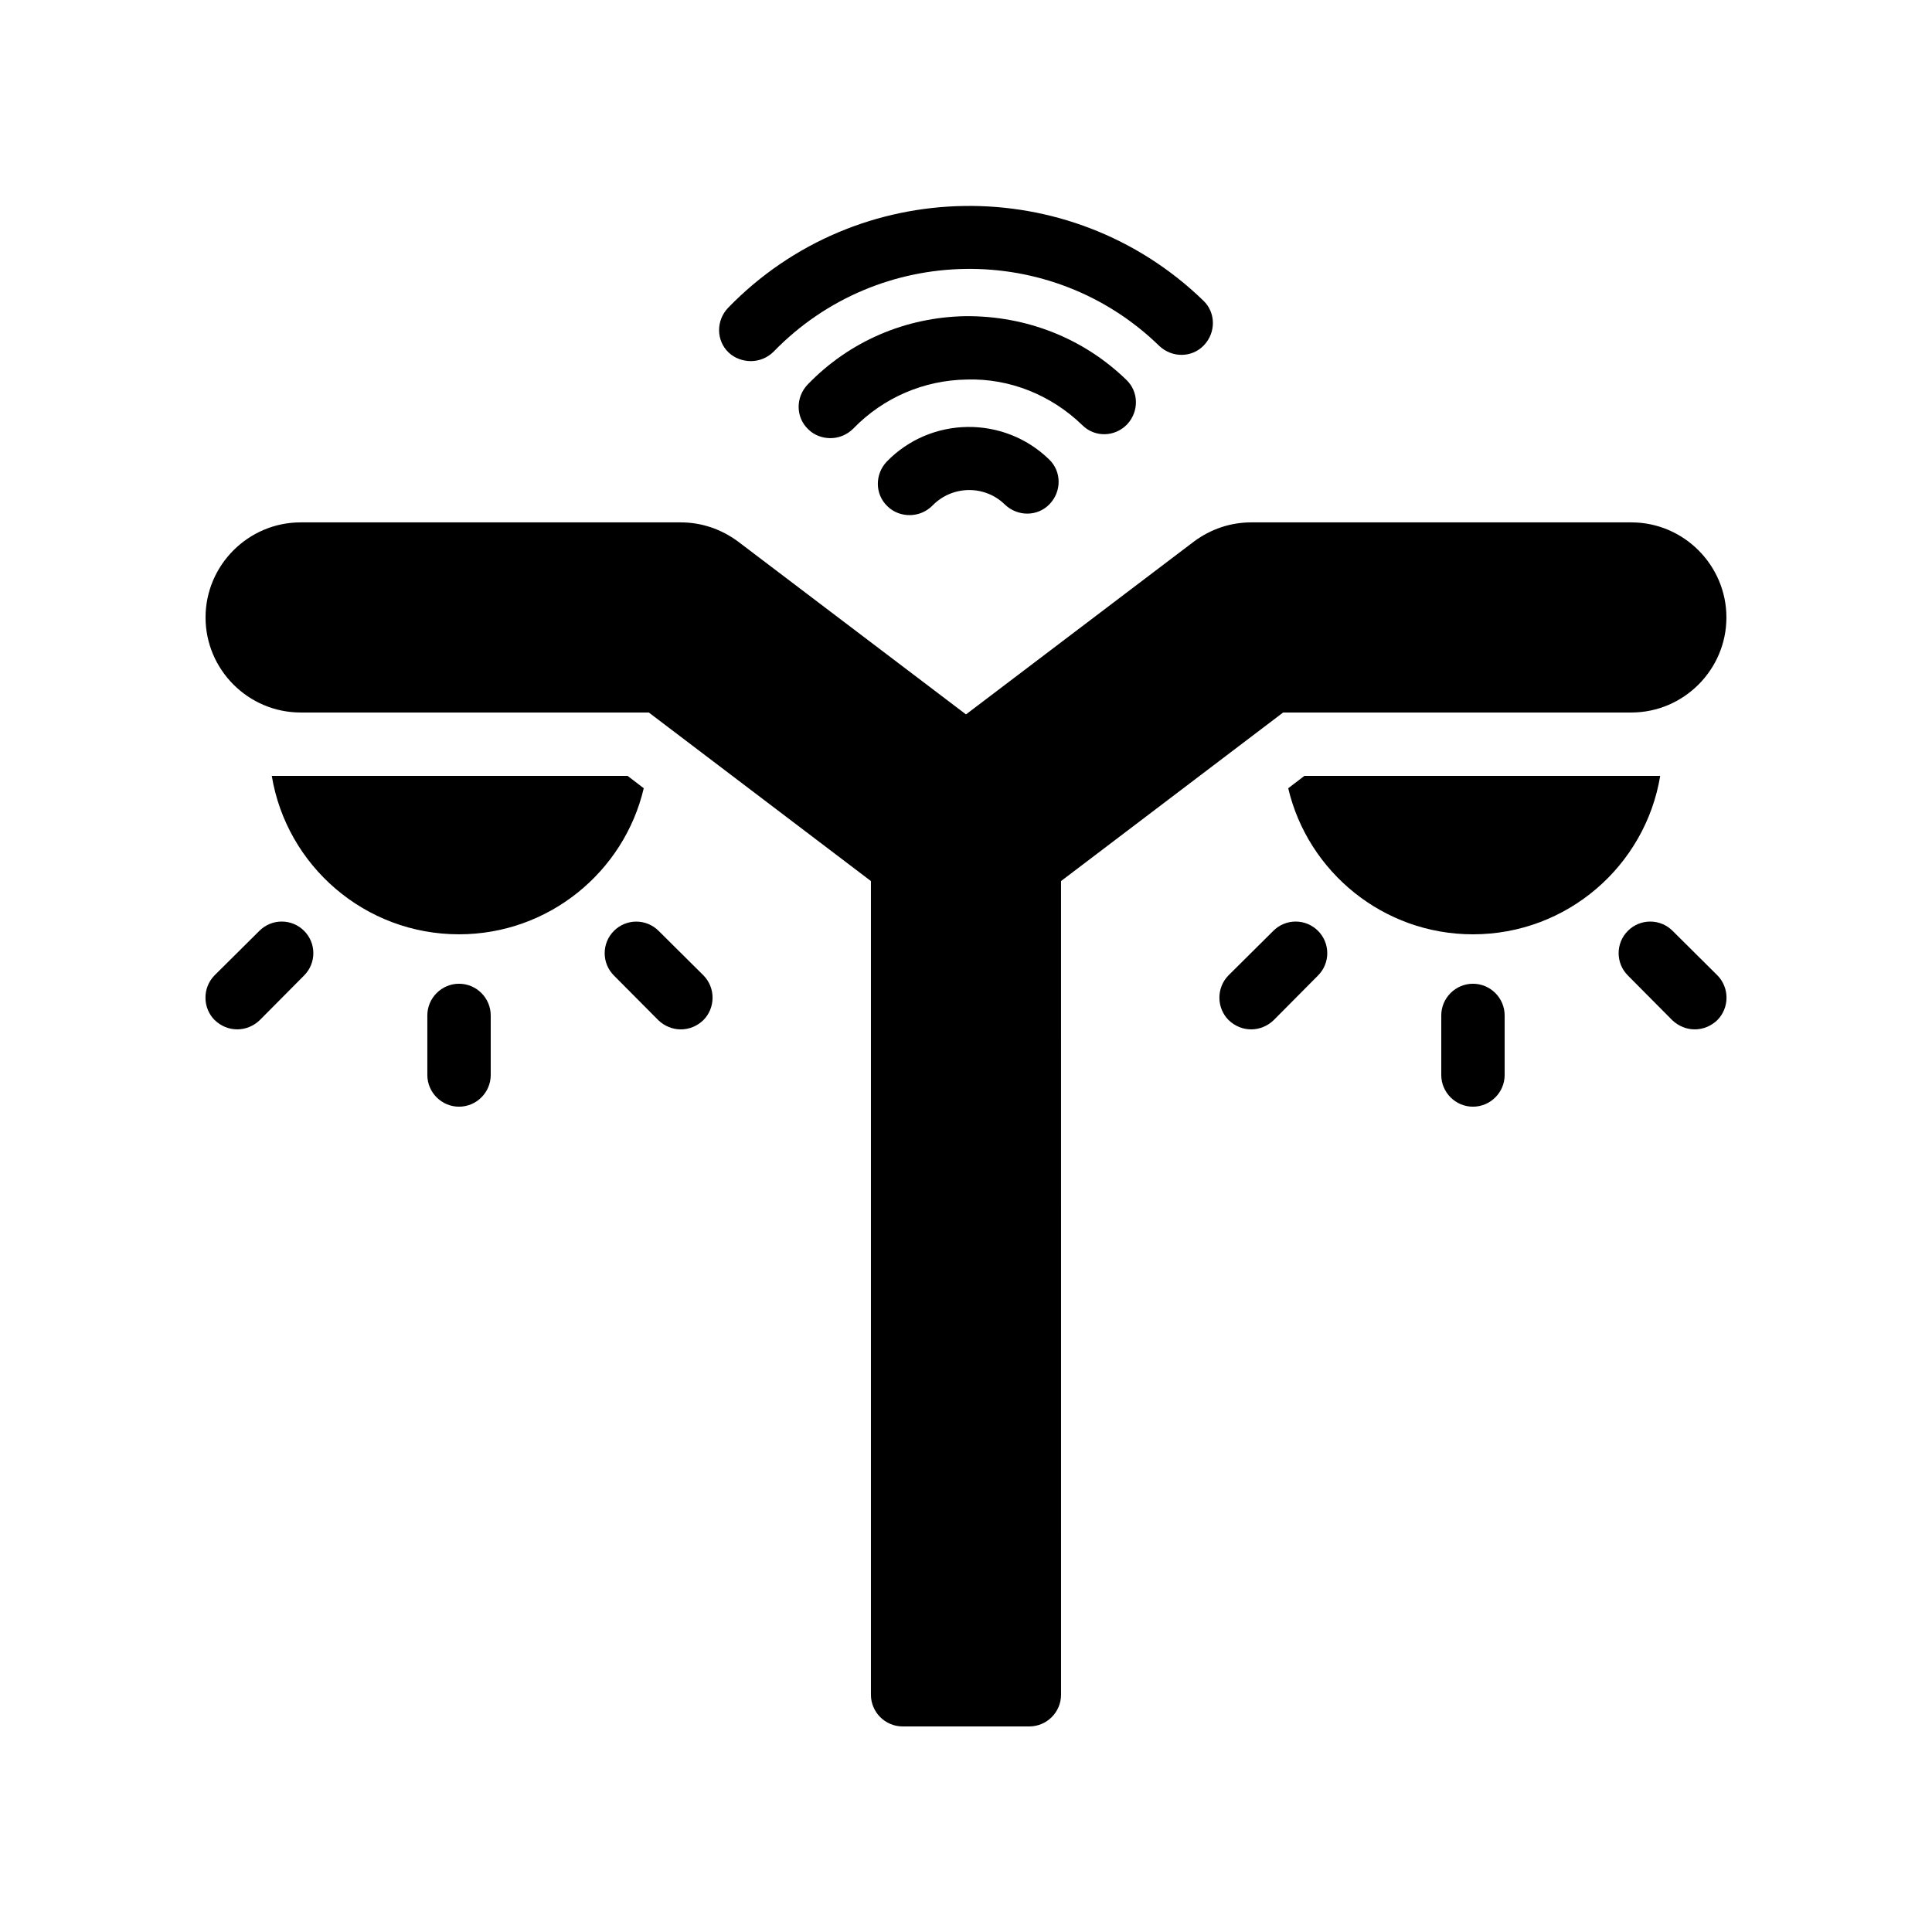 <?xml version="1.0" encoding="UTF-8"?>
<!-- Uploaded to: ICON Repo, www.svgrepo.com, Generator: ICON Repo Mixer Tools -->
<svg fill="#000000" width="800px" height="800px" version="1.1" viewBox="144 144 512 512" xmlns="http://www.w3.org/2000/svg">
 <g>
  <path d="m342.98 239.7c2.184 0 4.367-0.84 6.047-2.519 27.793-28.633 73.641-29.305 102.19-1.512 3.359 3.191 8.648 3.191 11.84-0.168s3.191-8.648-0.168-11.84c-35.266-34.176-91.777-33.336-125.95 1.93-3.191 3.359-3.191 8.648 0.168 11.84 1.598 1.516 3.781 2.269 5.879 2.269z"/>
  <path d="m442.66 256.5c3.191-3.359 3.191-8.648-0.168-11.84-11.422-11.082-26.535-16.961-42.488-16.875-15.953 0.25-30.898 6.633-41.984 18.137-3.191 3.359-3.191 8.648 0.168 11.84 1.594 1.594 3.777 2.352 5.879 2.352 2.184 0 4.367-0.84 6.047-2.519 7.977-8.23 18.727-12.848 30.145-13.016 11.336-0.336 22.336 4.113 30.562 12.09 3.273 3.277 8.562 3.191 11.84-0.168z"/>
  <path d="m379.01 266.32c-3.191 3.359-3.191 8.648 0.168 11.84 1.594 1.594 3.777 2.352 5.879 2.352 2.184 0 4.367-0.84 6.047-2.519 5.207-5.375 13.855-5.543 19.23-0.25 3.359 3.191 8.648 3.191 11.84-0.168s3.191-8.648-0.168-11.84c-12.012-11.672-31.324-11.422-42.996 0.586z"/>
  <path d="m223.66 332.82h92.281l58.863 44.672v215.63c0 4.617 3.777 8.398 8.398 8.398h33.586c4.617 0 8.398-3.777 8.398-8.398l-0.004-215.63 58.863-44.672h92.281c13.855 0 25.191-11.336 25.191-25.191 0-13.855-11.336-25.191-25.191-25.191h-100.76c-5.457 0-10.664 1.762-15.113 5.039l-60.457 45.848-60.457-45.848c-4.453-3.273-9.656-5.039-15.117-5.039h-100.76c-13.855 0-25.191 11.336-25.191 25.191 0.004 13.855 11.336 25.191 25.191 25.191z"/>
  <path d="m318.46 414.36c1.68 1.598 3.777 2.438 5.961 2.438 2.184 0 4.281-0.84 5.961-2.434 3.273-3.273 3.273-8.648 0-11.922l-11.84-11.754c-3.273-3.273-8.566-3.273-11.84 0-3.273 3.273-3.273 8.566 0 11.84z"/>
  <path d="m525.95 413.1v15.785c0 4.617 3.777 8.398 8.398 8.398 4.617 0 8.398-3.777 8.398-8.398v-15.785c0-4.617-3.777-8.398-8.398-8.398-4.617 0-8.398 3.781-8.398 8.398z"/>
  <path d="m257.25 413.1v15.785c0 4.617 3.777 8.398 8.398 8.398 4.617 0 8.398-3.777 8.398-8.398v-15.785c0-4.617-3.777-8.398-8.398-8.398s-8.398 3.781-8.398 8.398z"/>
  <path d="m481.45 390.68-11.84 11.754c-3.273 3.273-3.273 8.648 0 11.922 1.68 1.598 3.777 2.438 5.961 2.438 2.184 0 4.281-0.84 5.961-2.434l11.754-11.84c3.273-3.273 3.273-8.566 0-11.84-3.273-3.277-8.562-3.277-11.836 0z"/>
  <path d="m314.6 352.89-4.281-3.273h-94.297c3.945 23.848 24.688 41.984 49.625 41.984 23.766 0 43.75-16.543 48.953-38.711z"/>
  <path d="m206.87 416.79c2.184 0 4.281-0.84 5.961-2.434l11.754-11.84c3.273-3.273 3.273-8.566 0-11.84-3.273-3.273-8.566-3.273-11.84 0l-11.84 11.754c-3.273 3.273-3.273 8.648 0 11.922 1.684 1.598 3.781 2.438 5.965 2.438z"/>
  <path d="m583.97 349.62h-94.297l-4.281 3.273c5.207 22.168 25.191 38.711 48.953 38.711 24.938 0 45.68-18.137 49.625-41.984z"/>
  <path d="m587.25 390.68c-3.273-3.273-8.566-3.273-11.84 0-3.273 3.273-3.273 8.566 0 11.84l11.754 11.84c1.684 1.594 3.781 2.434 5.965 2.434s4.281-0.84 5.961-2.434c3.273-3.273 3.273-8.648 0-11.922z"/>
 </g>
</svg>